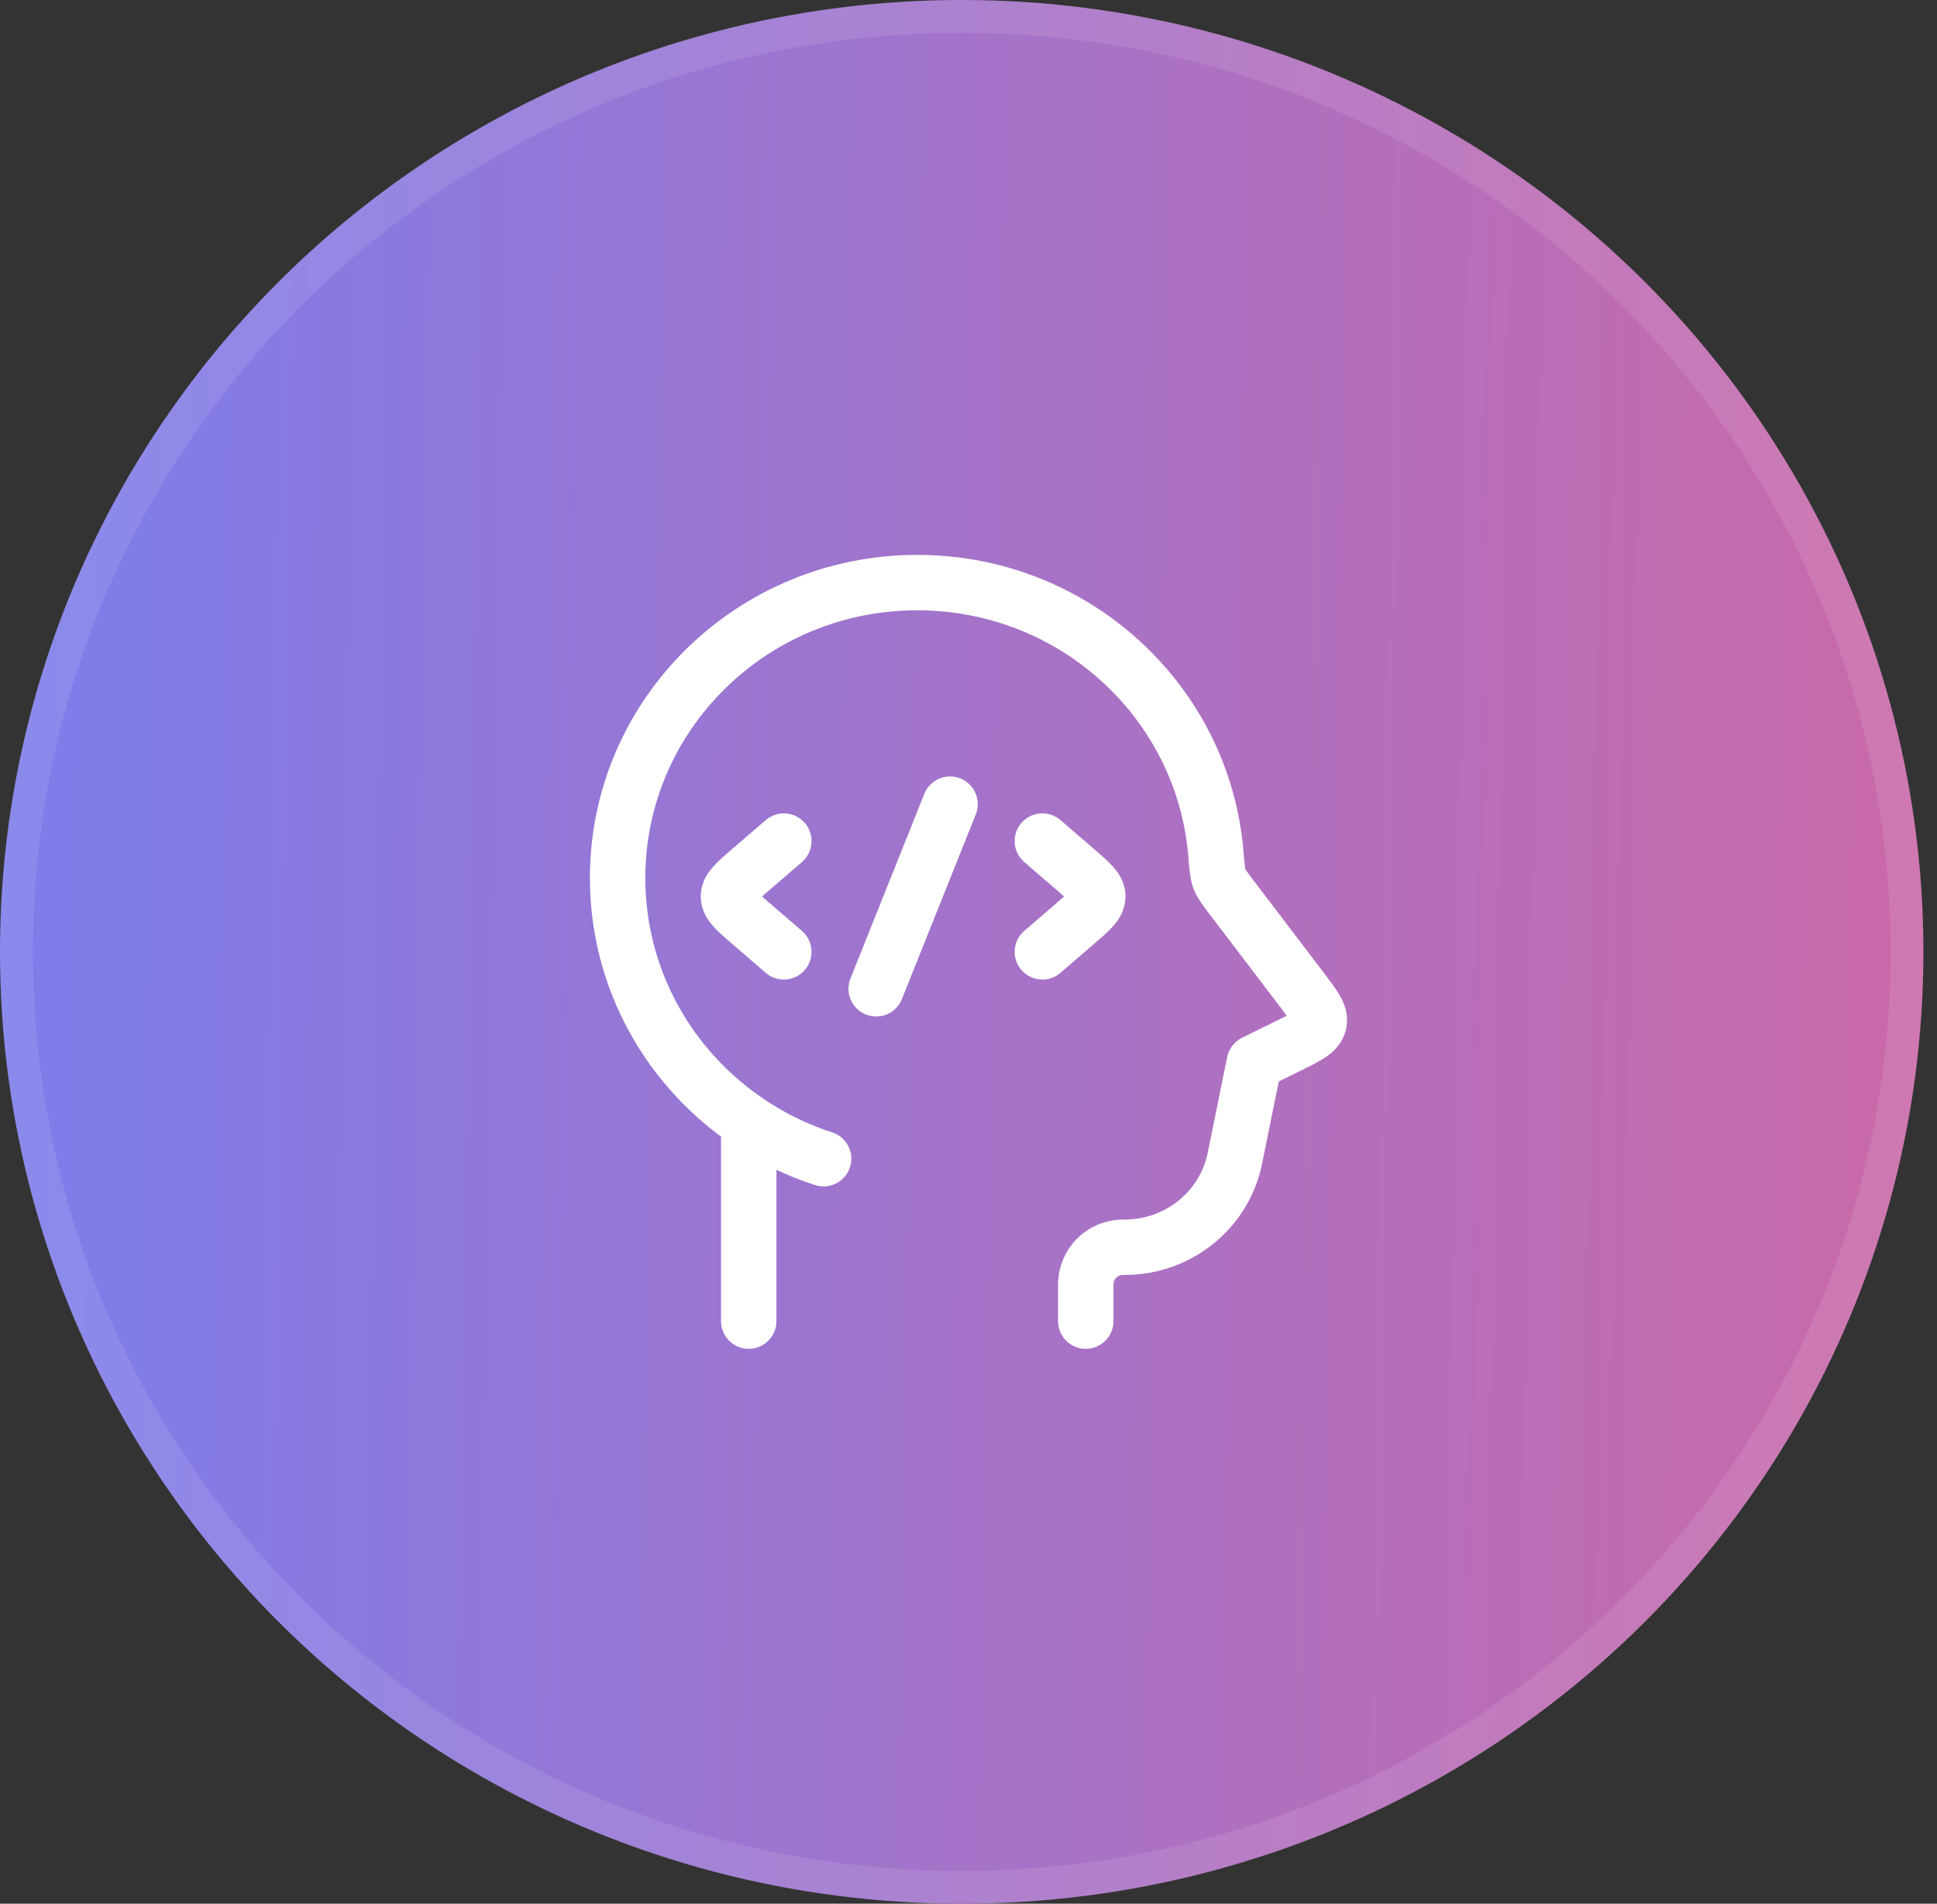 <svg width="59" height="58" viewBox="0 0 59 58" fill="none" xmlns="http://www.w3.org/2000/svg">
<rect x="0" y="0" width="59" height="58" fill="#333333" stroke="none"/>
<ellipse cx="29.293" cy="29" rx="29.293" ry="29" fill="url(#paint0_linear_259_728)"/>
<path d="M29.293 0.5C45.2 0.5 58.086 13.265 58.086 29C58.086 44.735 45.2 57.5 29.293 57.5C13.386 57.5 0.5 44.735 0.5 29C0.5 13.265 13.386 0.5 29.293 0.5Z" stroke="white" stroke-opacity="0.1"/>
<path d="M33.072 40.25V39.115C33.077 38.818 33.198 38.535 33.409 38.326C33.621 38.118 33.906 38.001 34.203 38H34.287C35.898 37.986 37.282 36.868 37.61 35.313L37.621 35.255L38.206 32.375L39.264 31.853C39.832 31.574 40.114 31.433 40.175 31.178C40.237 30.922 40.047 30.672 39.668 30.171L37.521 27.35C37.307 27.068 37.201 26.929 37.144 26.78C37.088 26.632 37.069 26.42 37.034 26.001C36.647 21.38 32.723 17.75 27.939 17.75C22.898 17.75 18.812 21.78 18.812 26.75C18.812 29.844 20.395 32.572 22.806 34.192M22.806 34.192V40.25M22.806 34.192C23.51 34.668 24.278 35.042 25.087 35.302" stroke="white" stroke-width="1.688" stroke-linecap="round" stroke-linejoin="round"/>
<path d="M31.75 25.625L32.785 26.517C33.22 26.892 33.438 27.08 33.438 27.312C33.438 27.545 33.22 27.733 32.785 28.108L31.75 29M23.875 25.625L22.84 26.517C22.405 26.892 22.188 27.08 22.188 27.312C22.188 27.545 22.405 27.733 22.84 28.108L23.875 29M28.938 24.5L26.688 30.125" stroke="white" stroke-width="1.688" stroke-linecap="round" stroke-linejoin="round"/>
<defs>
<linearGradient id="paint0_linear_259_728" x1="95.604" y1="39.224" x2="-10.218" y2="37.595" gradientUnits="userSpaceOnUse">
<stop stop-color="#D7669E"/>
<stop offset="0" stop-color="#FC5C7D"/>
<stop offset="1" stop-color="#6F81F7"/>
</linearGradient>
</defs>
</svg>
